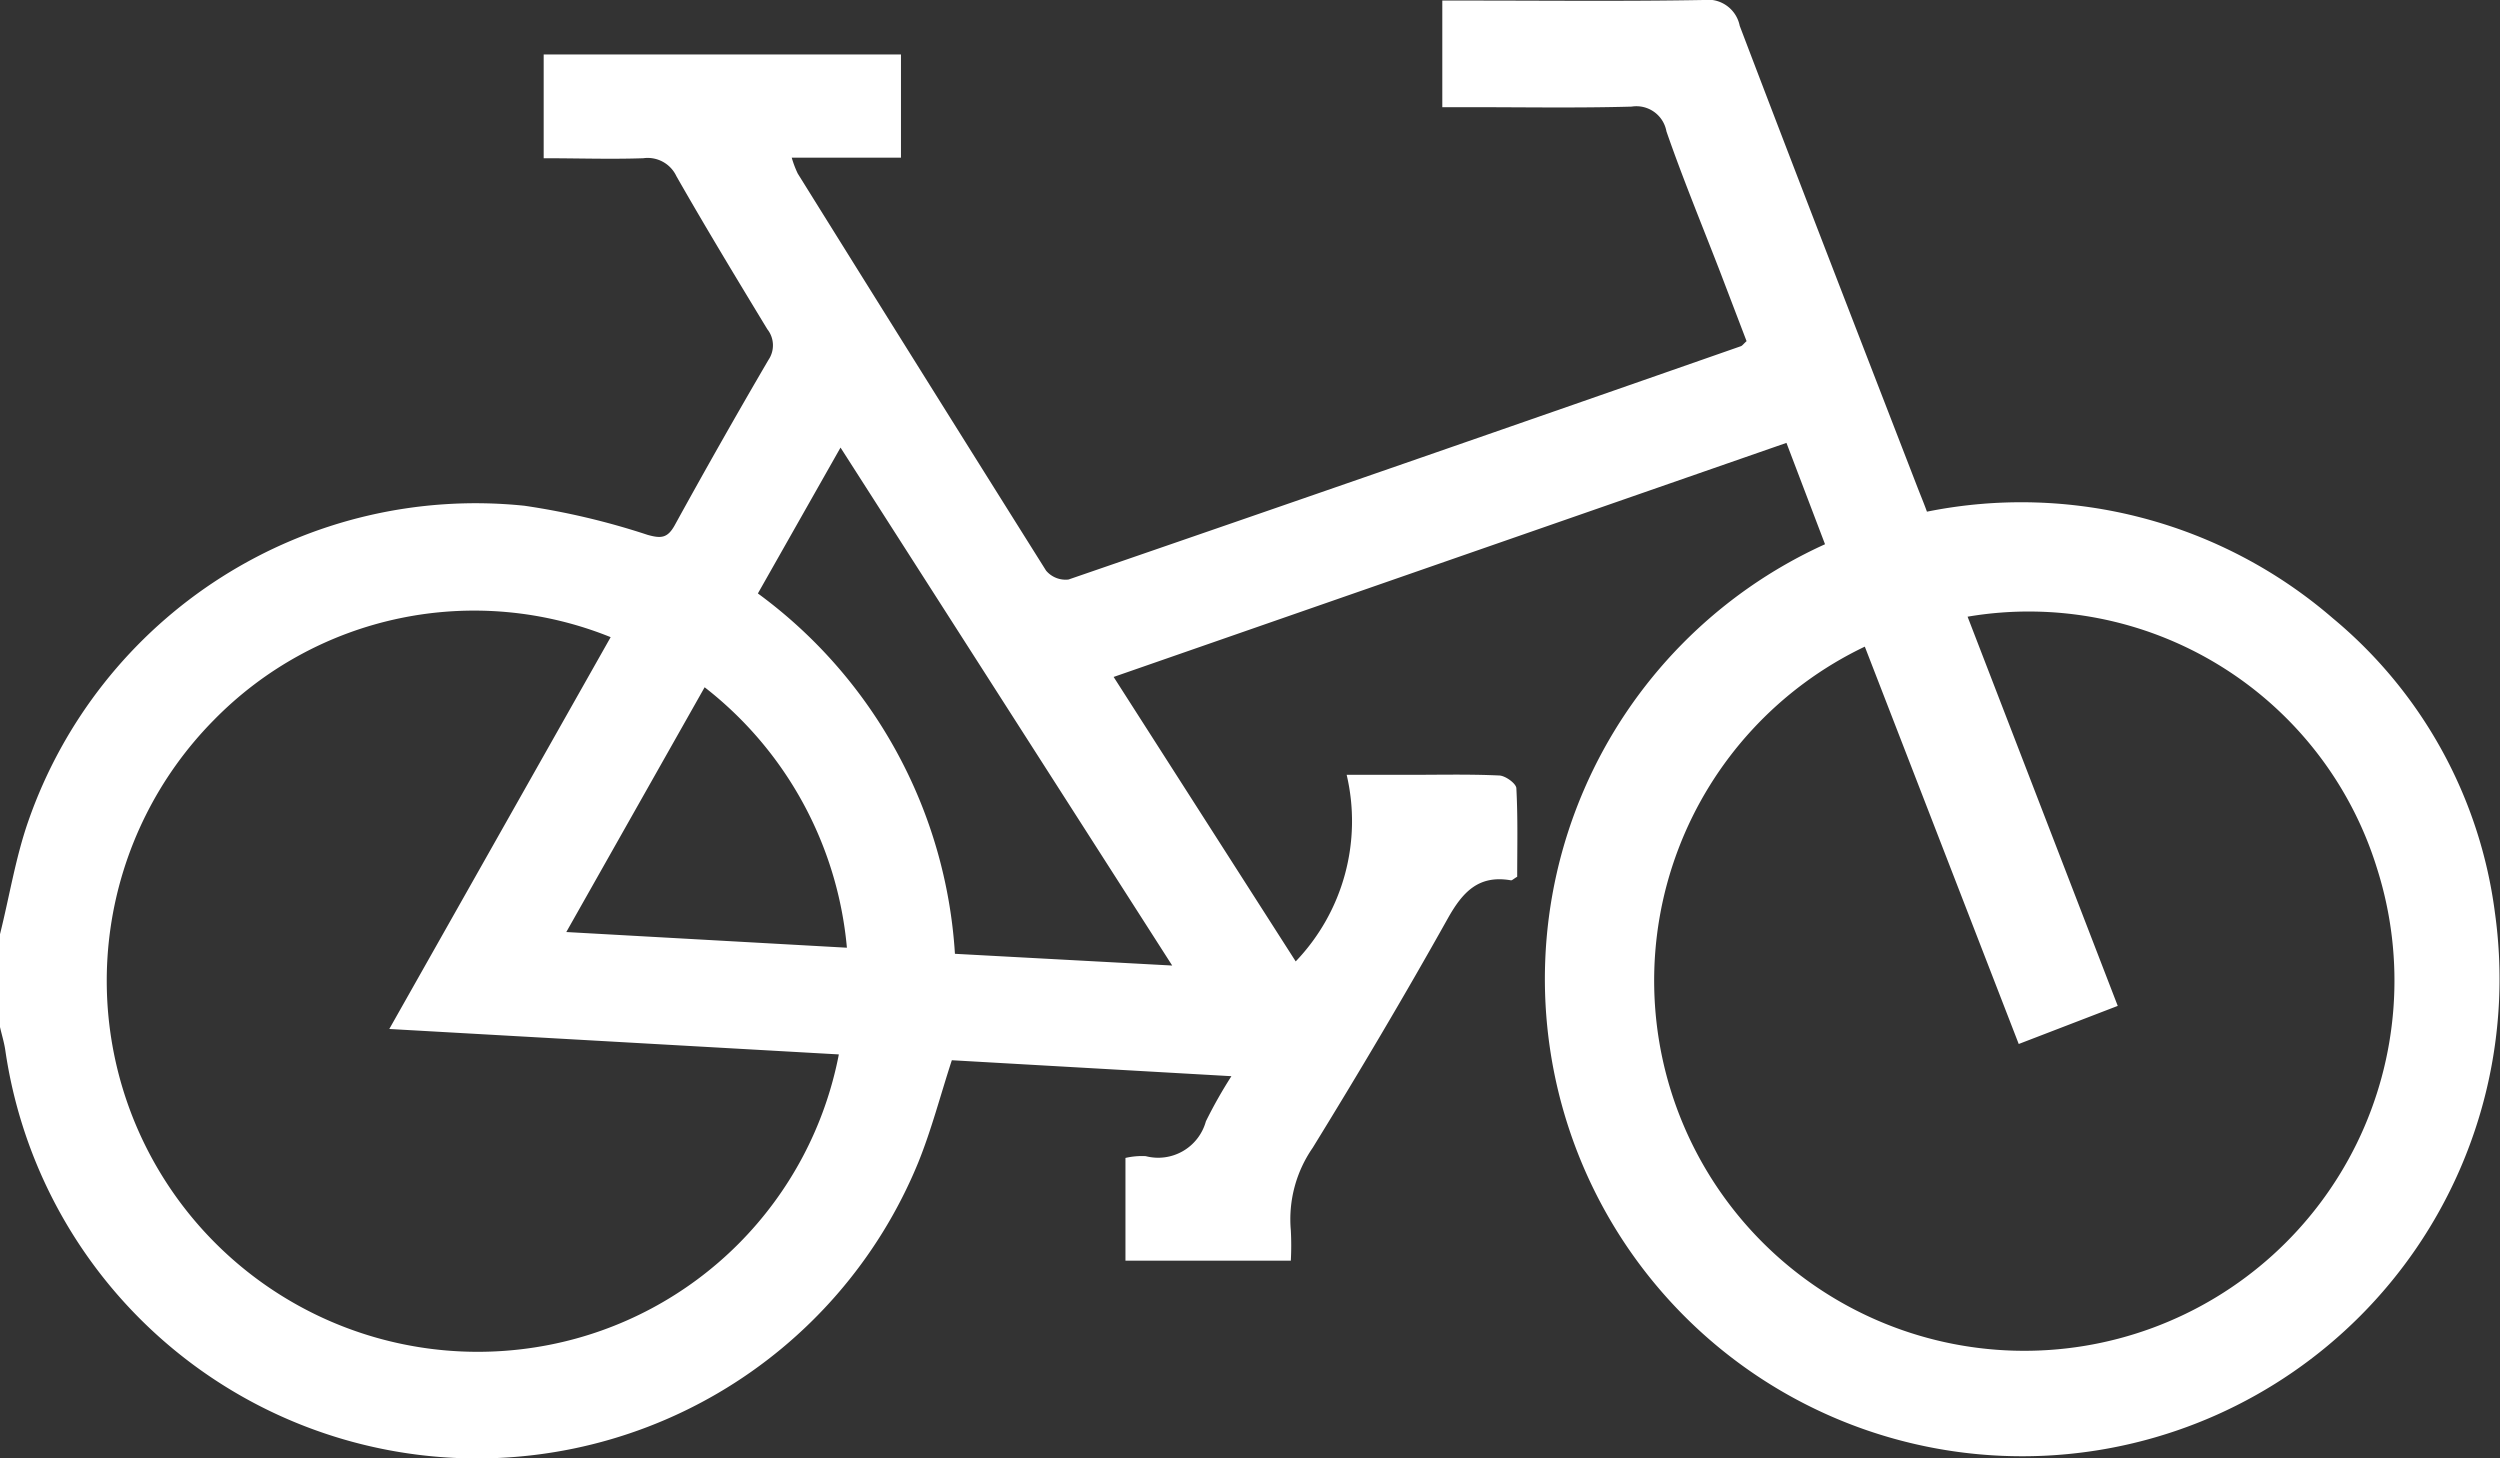 <svg xmlns="http://www.w3.org/2000/svg" width="26.638" height="15.537" viewBox="0 0 26.638 15.537">
  <rect x="0" y="0" width="26.638" height="15.537" fill="#333333" stroke="none"/>
  <path id="picto_velo" d="M0,9.955c.1-.4.166-.815.3-1.2A5.047,5.047,0,0,1,5.589,5.39,7.8,7.8,0,0,1,6.9,5.7c.143.04.212.036.288-.1q.488-.888,1-1.764a.276.276,0,0,0-.012-.327c-.328-.541-.656-1.082-.969-1.631a.338.338,0,0,0-.353-.191c-.346.012-.693,0-1.061,0V.581H9.6v1.1H8.436a1.1,1.1,0,0,0,.064.169q1.319,2.118,2.646,4.231a.272.272,0,0,0,.239.095q3.585-1.234,7.164-2.486c.015-.005.026-.022.061-.054L18.329,2.9c-.193-.5-.4-1-.573-1.5a.325.325,0,0,0-.371-.263c-.572.016-1.145.006-1.717.006h-.3V.007h.283c.833,0,1.665.009,2.5-.006a.345.345,0,0,1,.386.275c.625,1.643,1.261,3.281,1.895,4.92.031.08.064.158.1.257a5.077,5.077,0,0,1,4.324,1.135,4.891,4.891,0,0,1,1.728,3.139A5.086,5.086,0,1,1,19.446,5.8l-.411-1.08L11.866,7.214l1.94,3.031a2.161,2.161,0,0,0,.543-1.988h.661c.321,0,.642-.008.962.007.066,0,.182.085.185.135.017.318.009.638.009.944-.038.022-.054.04-.067.038-.345-.06-.515.125-.674.409-.461.824-.943,1.637-1.438,2.441a1.337,1.337,0,0,0-.233.879,3.062,3.062,0,0,1,0,.324H11.992V12.339a.781.781,0,0,1,.216-.019.527.527,0,0,0,.641-.371,4.958,4.958,0,0,1,.272-.481l-2.979-.17c-.122.374-.217.742-.358,1.09A5.08,5.08,0,0,1,.057,11.195C.045,11.11.019,11.028,0,10.944V9.955M19.87,6.891a3.944,3.944,0,1,0,5.458,2.364,3.884,3.884,0,0,0-4.363-2.683l1.6,4.147-1.055.406L19.87,6.891m-13.361-.1a3.881,3.881,0,0,0-4.23.882,3.953,3.953,0,0,0,3.572,6.658,3.908,3.908,0,0,0,3.087-3.095l-4.79-.271L6.509,6.786m1.566-.462a5.156,5.156,0,0,1,2.1,3.84l2.315.125L8.956,4.77,8.075,6.325M9.024,10.1A3.965,3.965,0,0,0,7.508,7.324L6.034,9.932l2.989.167" transform="translate(0 -0.001)" fill="#fff"/>
</svg>
